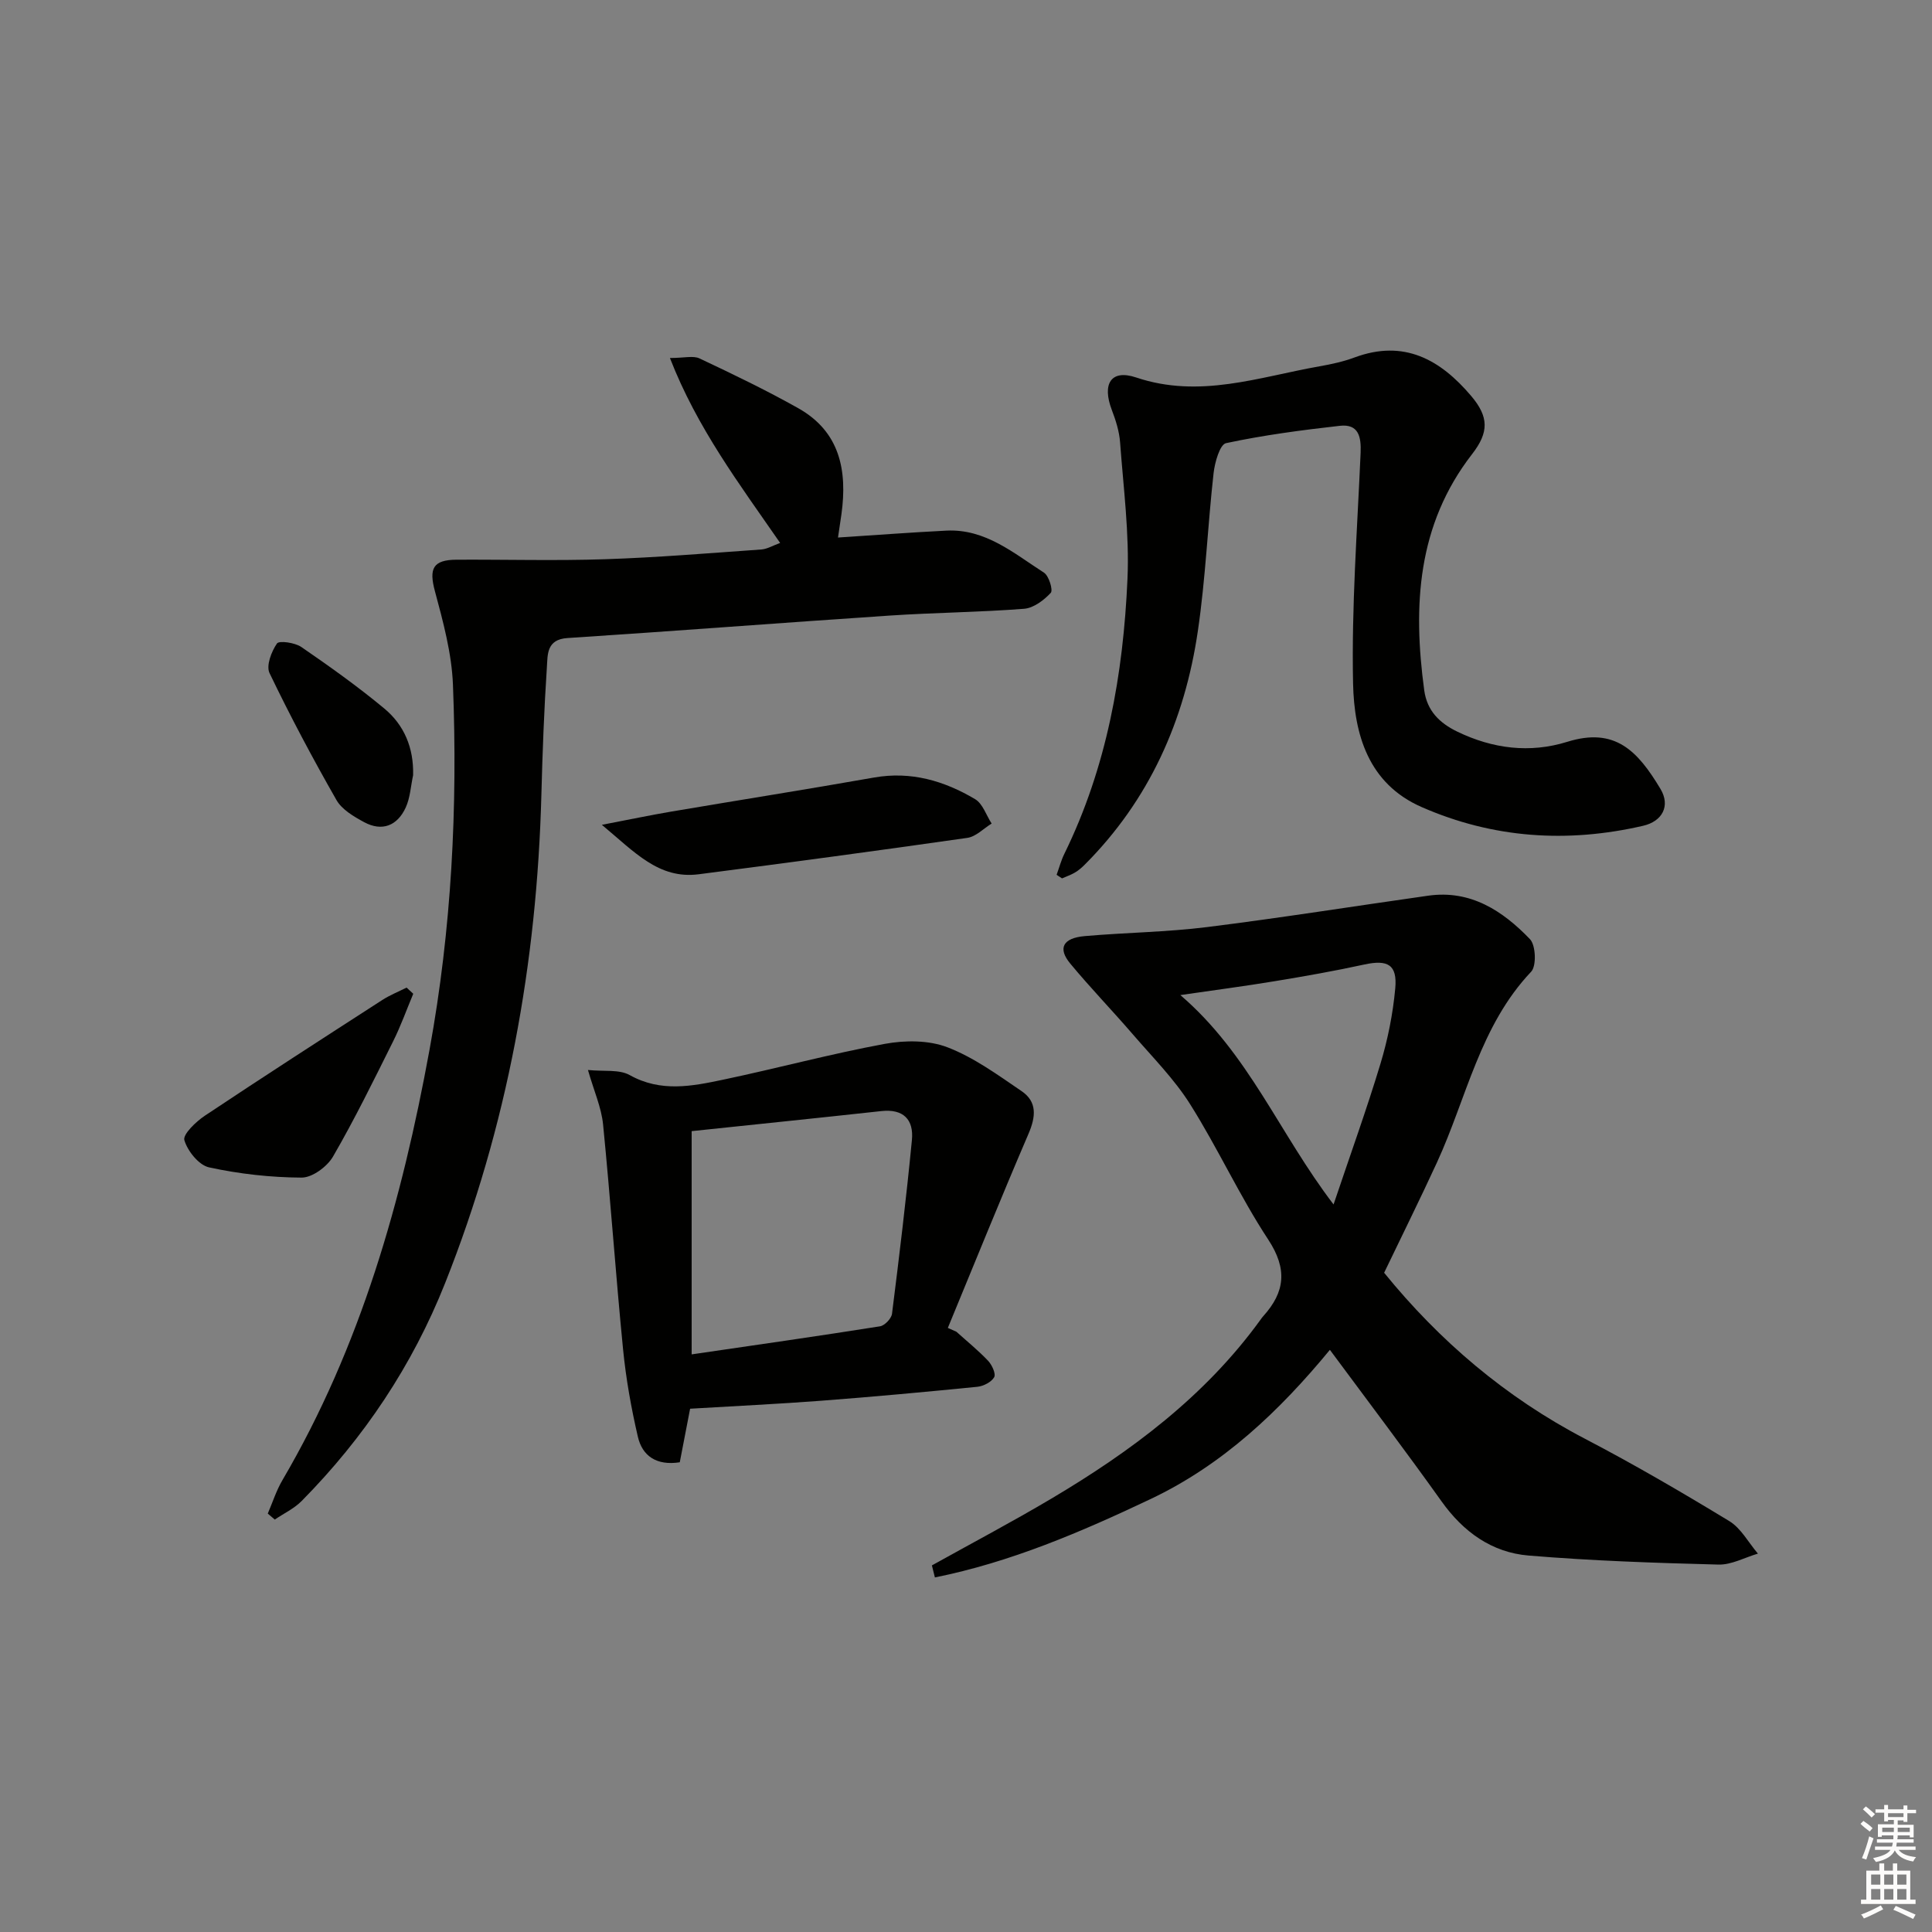 <svg enable-background="new 0 0 400 400" viewBox="0 0 400 400" xmlns="http://www.w3.org/2000/svg"><rect x="0" y="0" width="400" height="400" fill="#808080" stroke="none"/><g fill="#010100"><path d="m192.94 324.1c8.24-4.59 16.58-8.99 24.69-13.8 16.56-9.82 31.85-21.2 43.31-37.02.2-.27.38-.55.61-.79 4.52-5.01 5.02-9.76 1.03-15.84-5.92-9-10.43-18.92-16.18-28.04-3.31-5.25-7.82-9.77-11.91-14.52-4.24-4.92-8.77-9.6-12.91-14.6-2.63-3.17-1.52-5.28 3-5.68 8.44-.74 16.94-.82 25.34-1.87 15.3-1.91 30.53-4.34 45.79-6.5 8.79-1.24 15.42 3.15 21.05 9 1.21 1.26 1.38 5.54.25 6.74-10.62 11.21-13.37 26.17-19.5 39.49-3.47 7.54-7.16 14.97-10.94 22.84 11.4 14.04 25.11 25.78 41.58 34.37 10.16 5.3 20.08 11.09 29.87 17.04 2.44 1.48 3.98 4.45 5.94 6.74-2.73.8-5.47 2.34-8.17 2.27-13.11-.34-26.24-.78-39.3-1.87-7.61-.63-13.52-4.88-18.04-11.23-7.43-10.42-15.16-20.62-23.11-31.36-10.42 12.64-22.11 23.77-37.1 30.88-14.44 6.85-29.05 13.1-44.68 16.24-.22-.82-.42-1.66-.62-2.49zm83.16-74.73c3.51-10.44 6.87-19.73 9.72-29.17 1.52-5.04 2.57-10.31 3.05-15.55.46-4.94-1.56-6.01-6.4-4.96-6.13 1.34-12.33 2.43-18.52 3.45-6.2 1.03-12.43 1.84-19.57 2.88 14.2 12.18 20.46 28.63 31.72 43.35z"/><path d="m161.52 112.41c-8.47-12.24-17.19-23.81-22.82-38.29 2.98 0 4.83-.53 6.13.09 6.89 3.25 13.78 6.56 20.43 10.3 8.65 4.86 10.2 12.91 8.95 21.96-.22 1.59-.47 3.18-.71 4.82 7.62-.49 15.03-1.06 22.45-1.43 8.09-.4 13.96 4.7 20.19 8.7 1.03.66 1.92 3.64 1.41 4.18-1.42 1.53-3.55 3.14-5.5 3.3-9.28.72-18.61.79-27.9 1.41-22.23 1.48-44.43 3.21-66.66 4.65-4.36.28-4.09 3.44-4.26 5.97-.58 8.79-.91 17.61-1.14 26.42-.92 34.84-7.02 68.66-19.92 101.13-6.78 17.08-16.81 32.08-29.71 45.14-1.56 1.58-3.7 2.58-5.57 3.85-.48-.41-.96-.83-1.45-1.24 1-2.32 1.77-4.78 3.05-6.95 16.2-27.63 24.73-57.88 30.44-89.09 4.57-24.99 5.84-50.22 4.85-75.53-.25-6.52-2.03-13.06-3.74-19.42-1.25-4.65-.43-6.48 4.51-6.5 10.26-.05 20.53.24 30.78-.1 10.79-.36 21.57-1.26 32.35-2.02 1.21-.11 2.38-.83 3.84-1.35z"/><path d="m218.76 181.12c.53-1.46.93-2.98 1.61-4.36 8.79-17.93 12.19-37.18 13.06-56.85.42-9.41-.84-18.91-1.53-28.35-.17-2.27-.9-4.56-1.72-6.71-2.03-5.33-.2-8.46 5.04-6.7 13.16 4.43 25.43-.1 37.98-2.31 2.45-.43 4.92-.97 7.24-1.83 10.23-3.8 17.76.42 24.16 7.98 3.65 4.31 3.7 7.5.18 12.03-11.38 14.67-12.27 31.44-9.91 48.89.58 4.26 3.18 6.79 6.83 8.56 7.34 3.55 15.02 4.53 22.8 2.11 9.85-3.06 14.53 1.82 19.29 9.77 2.08 3.48.41 6.69-3.6 7.62-15.67 3.62-31.04 2.61-45.84-3.87-11.09-4.85-13.98-15.13-14.21-25.55-.34-15.91.87-31.87 1.56-47.8.14-3.32-.41-6.03-4.31-5.59-7.89.89-15.8 1.93-23.55 3.59-1.28.27-2.33 3.98-2.58 6.2-1.22 10.89-1.66 21.88-3.26 32.71-2.72 18.53-10.06 35.03-23.51 48.45-.58.58-1.24 1.13-1.95 1.55-.84.49-1.77.81-2.66 1.2-.37-.25-.75-.49-1.12-.74z"/><path d="m198.01 275.72c2.21 1.99 4.53 3.87 6.57 6.02.8.85 1.65 2.7 1.25 3.4-.57 1.01-2.22 1.85-3.48 1.98-10.74 1.07-21.48 2.06-32.24 2.88-8.94.68-17.9 1.1-27.23 1.66-.67 3.47-1.41 7.3-2.14 11.09-4.83.74-7.76-1.31-8.68-5.3-1.38-5.95-2.46-12.01-3.06-18.08-1.53-15.51-2.6-31.06-4.14-46.57-.35-3.51-1.88-6.9-3.13-11.27 3.31.34 6.46-.17 8.65 1.06 6.45 3.6 12.91 2.3 19.37.94 11.18-2.35 22.22-5.34 33.44-7.41 4.19-.77 9.1-.78 12.97.71 5.47 2.1 10.42 5.72 15.34 9.07 3.27 2.22 2.96 5.3 1.44 8.84-5.73 13.33-11.16 26.79-16.7 40.19.59.26 1.18.52 1.77.79zm-54.81 4.69c13.48-1.97 26.25-3.79 38.99-5.81.97-.15 2.36-1.6 2.49-2.59 1.51-11.97 2.96-23.96 4.12-35.97.41-4.22-1.74-6.51-6.35-6-13.14 1.44-26.29 2.78-39.25 4.15z"/><path d="m124.61 170.77c5.7-1.09 9.96-1.99 14.26-2.72 14.03-2.38 28.08-4.6 42.09-7.07 7.65-1.35 14.53.68 20.93 4.48 1.58.94 2.3 3.33 3.42 5.05-1.67 1.02-3.24 2.7-5.02 2.96-18.53 2.65-37.08 5.15-55.65 7.54-8.27 1.05-13.24-4.6-20.03-10.24z"/><path d="m85.56 205.75c-1.38 3.29-2.58 6.67-4.17 9.85-4 8.03-7.95 16.1-12.44 23.85-1.21 2.09-4.29 4.37-6.51 4.36-6.41-.03-12.9-.76-19.16-2.12-2.11-.46-4.45-3.38-5.11-5.63-.35-1.19 2.38-3.82 4.22-5.05 12.16-8.11 24.45-16.03 36.74-23.96 1.58-1.02 3.36-1.73 5.05-2.58.45.43.92.86 1.38 1.28z"/><path d="m85.53 160.5c-.49 2.25-.6 4.67-1.54 6.71-1.72 3.72-4.85 5.03-8.6 3.01-2.14-1.16-4.6-2.6-5.73-4.58-4.91-8.6-9.57-17.36-13.86-26.29-.73-1.53.39-4.45 1.54-6.12.45-.65 3.71-.19 5.04.72 5.87 4.03 11.69 8.18 17.16 12.72 4.15 3.43 6.14 8.19 5.99 13.83z"/></g><path d="m385.2 377.6.6-.6c.6.4 1.3.9 1.9 1.5l-.6.7c-.8-.6-1.4-1.1-1.9-1.6zm.3 7.1c.6-1.4 1.1-2.9 1.5-4.5.3.1.6.3.9.4-.5 1.4-1 2.9-1.5 4.4zm.2-10.1.6-.6c.7.5 1.3 1.1 1.9 1.6l-.7.7c-.6-.6-1.2-1.2-1.8-1.7zm8.4-.8h.8v.9h1.8v.7h-1.8v1.8h-.8v-.3h-1.2v.9h3.3v2.6h-.8v-.4h-2.5c0 .3 0 .6-.1.8h3.4v.7h-3.5c0 .3-.1.6-.1.8h4v.7h-3.5c.7.9 1.9 1.3 3.6 1.5-.2.2-.4.5-.6.9-1.9-.3-3.2-1.1-3.8-2.3-.5 1.1-1.8 2-3.9 2.4-.2-.3-.4-.5-.6-.8 1.9-.4 3.1-.9 3.6-1.7h-3.2v-.7h3.5c.1-.2.1-.5.2-.8h-3.3v-.7h3.4c0-.2 0-.5 0-.8h-2.4v.3h-.8v-2.6h3.3v-.9h-1.2v.3h-.8v-1.8h-1.8v-.7h1.8v-.9h.8v.9h3.2zm-4.4 5.5h2.4c0-.3 0-.6 0-.9h-2.4zm1.2-3.1h3.2v-.8h-3.2zm4.4 2.2h-2.4v.9h2.5v-.9z" fill="#fcfbfa"/><path d="m389.2 385.8h.9v1.5h1.8v-1.5h.9v1.5h2.7v6h1.1v.9h-11.3v-.9h1.1v-6h2.7v-1.5zm.2 8.7.5.8c-1.2.6-2.5 1.3-4 1.9-.2-.3-.3-.6-.6-.8 1.6-.6 3-1.3 4.1-1.9zm-2-4.3h1.9v-2.1h-1.9zm0 3.1h1.9v-2.2h-1.9zm2.7-3.1h1.9v-2.1h-1.9zm0 3.1h1.9v-2.2h-1.9zm2.4 1.3c1.4.6 2.7 1.2 4.1 1.8l-.5.9c-1.5-.7-2.8-1.4-4.1-1.9zm2.2-6.5h-1.9v2.1h1.9zm-1.9 5.2h1.9v-2.2h-1.9z" fill="#fcfbfa"/></svg>